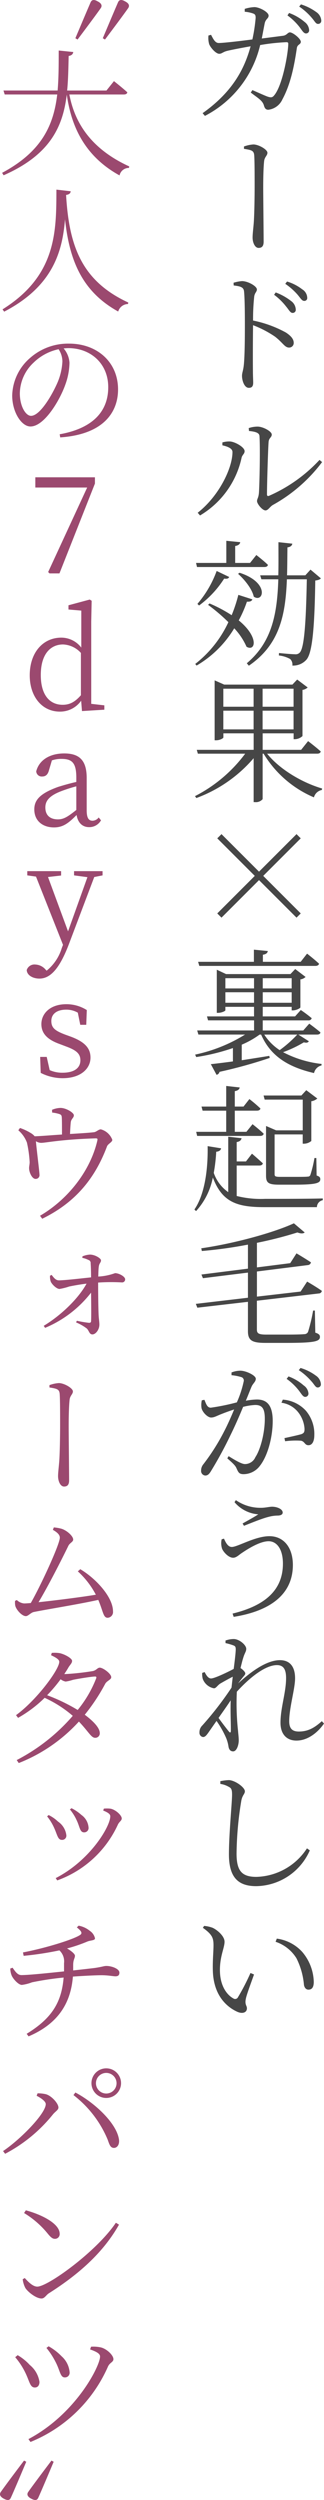 <svg xmlns="http://www.w3.org/2000/svg" width="76.001" height="586" viewBox="0 0 76.001 586"><g transform="translate(-188.999 -7525)"><path d="M2164.727,6143.752c.9-.1,1.119-.8,1.631-.8.705,0,2.56,1.5,2.56,2.207,0,.672-.8.576-.928,1.473-.64,4.351-1.5,8.543-3.391,12.031a4.165,4.165,0,0,1-3.3,2.432c-.544,0-.832-.289-1.024-.961-.32-1.184-1.312-1.7-3.1-3.072l.384-.576c1.344.576,2.944,1.312,3.584,1.536.8.256,1.12.225,1.567-.351,1.984-2.432,3.265-10.08,3.265-12.064,0-.223-.129-.352-.385-.352a48.569,48.569,0,0,0-6.207.672,25.212,25.212,0,0,1-12.959,16.607l-.544-.64c7.647-5.408,10.015-11.2,11.263-15.678-1.984.351-4.672.863-5.536,1.088-.992.256-1.215.672-1.823.672-.832,0-2.112-1.537-2.368-2.273a5.284,5.284,0,0,1-.16-2.016l.608-.16c.48.9.928,1.92,1.791,1.92.992,0,4.448-.384,7.9-.832a38.435,38.435,0,0,0,.768-5.055c0-.608-.1-.832-.576-1.024a8.139,8.139,0,0,0-1.984-.416v-.672a8.519,8.519,0,0,1,2.3-.416c1.216.031,3.3,1.184,3.3,1.984,0,.736-.7.736-.929,1.887-.159.8-.415,2.176-.671,3.489Zm1.44-5.344a11.775,11.775,0,0,1,3.647,2.113,2.561,2.561,0,0,1,1.056,1.887.724.724,0,0,1-.736.8c-.544,0-.9-.672-1.5-1.473a13.912,13.912,0,0,0-2.848-2.752Zm2.783-2.015a12.3,12.3,0,0,1,3.584,1.793,2.626,2.626,0,0,1,1.184,1.951.735.735,0,0,1-.8.832c-.512,0-.8-.737-1.5-1.5a14.265,14.265,0,0,0-2.88-2.561Z" transform="translate(-1909.357 1389.633)" fill="#464646"/><path d="M2155.479,6169.705a7.713,7.713,0,0,1,2.208-.48c1.216,0,3.295,1.183,3.295,1.952,0,.639-.639.96-.767,1.887-.192,1.632-.224,4.608-.224,6.368,0,1.568.1,10.88.1,12.576,0,.863-.256,1.471-1.184,1.471-.864,0-1.408-1.248-1.408-2.432,0-.768.128-1.76.256-3.232.16-1.919.224-6.3.224-8.67,0-2.5,0-6.048-.1-7.392-.1-1.12-.672-1.216-2.4-1.5Z" transform="translate(-1909.25 1389.633)" fill="#464646"/><path d="M2153.143,6201.643a8.935,8.935,0,0,1,1.984-.385c1.376,0,3.488,1.183,3.488,1.953,0,.607-.544.768-.64,1.791a49.631,49.631,0,0,0-.256,5.5,26.976,26.976,0,0,1,7.711,2.816c.96.639,1.824,1.407,1.824,2.4a1.066,1.066,0,0,1-1.087,1.121c-1.024,0-1.409-1.088-3.3-2.561a24.835,24.835,0,0,0-5.152-2.687c-.032,2.24-.064,7.328-.032,10.592,0,1.406.064,2.335.064,2.878,0,.832-.288,1.217-1.024,1.217-1.056,0-1.6-1.7-1.6-2.816,0-.7.288-1.248.416-2.465.256-2.334.256-7.422.256-9.791,0-2.527-.032-5.951-.192-7.52-.1-.99-.8-1.214-2.432-1.406Zm9.887,2.271a13.579,13.579,0,0,1,3.616,2.016,2.575,2.575,0,0,1,1.088,1.984.715.715,0,0,1-.768.8c-.512,0-.832-.7-1.5-1.5a14.372,14.372,0,0,0-2.816-2.75Zm2.657-2.56a10.961,10.961,0,0,1,3.551,1.824,2.4,2.4,0,0,1,1.184,1.953.669.669,0,0,1-.736.767c-.512,0-.864-.671-1.568-1.5a15,15,0,0,0-2.847-2.5Z" transform="translate(-1909.357 1389.633)" fill="#464646"/><path d="M2150.52,6239.914v-.672a5.4,5.4,0,0,1,1.855-.224c1.12.095,3.36,1.312,3.36,2.271,0,.672-.608.865-.736,1.664a20.836,20.836,0,0,1-9.727,13.408l-.544-.64c4.992-3.905,8.159-10.463,8.159-14.239C2152.887,6240.49,2151.288,6240.1,2150.52,6239.914Zm6.175-4.031a6.451,6.451,0,0,1,2.08-.354c1.28,0,3.328,1.121,3.328,1.858,0,.7-.64.734-.736,1.695-.128,1.473-.385,9.92-.385,12.318,0,.385.193.481.481.354a35.606,35.606,0,0,0,11.839-8.416l.608.512a36.578,36.578,0,0,1-11.487,10.015c-.768.416-1.152,1.313-1.792,1.313-.736,0-1.984-1.537-1.984-2.178,0-.574.352-.734.448-1.982.128-1.793.32-10.207.128-13.248-.032-.768-.864-1.055-2.464-1.215Z" transform="translate(-1909.357 1389.466)" fill="#464646"/><path d="M2157.559,6276.074c-.16.383-.448.576-1.28.543a28.637,28.637,0,0,1-1.92,4.385c4.832,3.967,3.9,7.391,1.824,6.176a15.347,15.347,0,0,0-2.88-4.321,25.1,25.1,0,0,1-8.831,8.735l-.32-.383a26.556,26.556,0,0,0,7.775-9.791,43.027,43.027,0,0,0-4.767-4.064l.352-.321a33.325,33.325,0,0,1,5.183,2.752,34.512,34.512,0,0,0,1.568-4.767Zm-13.215-8.545h7.1v-5.183l3.264.32c-.064.449-.416.768-1.184.9v3.966h3.488l1.472-1.855s1.7,1.312,2.72,2.305c-.064.351-.384.511-.832.511h-15.807Zm.32,9.6a24.913,24.913,0,0,0,4.512-7.711l2.943,1.408c-.16.352-.448.481-1.183.383a23.412,23.412,0,0,1-5.888,6.305Zm9.887-7.295c7.136,2.305,5.6,7.168,3.328,5.6-.384-1.791-2.176-4.032-3.68-5.344Zm19.071,1.312c-.192.256-.576.417-1.312.512-.16,11.2-.7,16.926-2.048,18.526a4.161,4.161,0,0,1-3.328,1.408,1.806,1.806,0,0,0-.512-1.535,6.963,6.963,0,0,0-2.655-.832l.031-.577c1.217.129,3.1.29,3.744.29a1.3,1.3,0,0,0,1.12-.385c1.056-1.057,1.472-6.944,1.664-17.184h-4.672c-.32,8.32-1.664,15.295-8.927,20.256l-.48-.576c5.92-4.961,7.135-11.615,7.392-19.68h-3.968l-.288-.928h4.256c.064-2.462.031-5.054.031-7.775l3.264.352c-.1.449-.384.769-1.152.865-.032,2.271-.032,4.447-.095,6.558h4.287l1.216-1.343Z" transform="translate(-1909.357 1389.418)" fill="#464646"/><path d="M2161.015,6312.3c2.975,3.713,8.287,6.816,12.9,8.16l-.064.352a2.367,2.367,0,0,0-1.856,1.728,25.4,25.4,0,0,1-11.807-10.24h-.224v10.656a2.083,2.083,0,0,1-1.792.7h-.32v-10.3a32.457,32.457,0,0,1-13.439,9.343l-.32-.449a33.893,33.893,0,0,0,11.775-9.951h-11.1l-.256-.9h13.343v-3.871h-7.1v.961c0,.223-.864.672-1.7.672h-.352v-14.047l2.241.992h16l1.12-1.185,2.464,1.857a2.277,2.277,0,0,1-1.216.575v10.816a2.747,2.747,0,0,1-1.76.736h-.32v-1.377h-7.263v3.871h9.023l1.632-2.046s1.856,1.408,2.976,2.431c-.1.352-.384.512-.832.512Zm-10.272-15.231v4.225h7.1v-4.225Zm7.1,9.536v-4.383h-7.1v4.383Zm2.112-9.536v4.225h7.263v-4.225Zm7.263,9.536v-4.383h-7.263v4.383Z" transform="translate(-1909.357 1389.363)" fill="#464646"/><path d="M2149.32,6332.2l.992-.99,8.8,8.8,8.8-8.8.991.99-8.8,8.8,8.8,8.8-.991.992-8.8-8.8-8.8,8.8-.992-.992,8.8-8.8Z" transform="translate(-1909.357 1389.307)" fill="#464646"/><path d="M2170.806,6379.816c-.224.321-.48.416-1.184.256a27.727,27.727,0,0,1-4.864,2.305,25.369,25.369,0,0,0,9.024,2.752v.351a2.345,2.345,0,0,0-1.76,1.793c-6.08-1.408-10.239-4-12.415-9.023h-.352a21.092,21.092,0,0,1-4.192,2.367v3.649c2.048-.321,4.288-.674,6.464-1.026l.1.481a112.465,112.465,0,0,1-11.775,3.263.926.926,0,0,1-.7.7l-1.344-2.5c1.216-.129,3.039-.353,5.183-.64v-3.137a48.879,48.879,0,0,1-8.607,2.113l-.256-.576a36.435,36.435,0,0,0,11.711-4.7h-10.943l-.288-.961h13.343v-2.367H2147.16l-.256-.928h11.039v-2.24h-6.719v.8c0,.193-.9.609-1.728.609h-.288v-10.111l2.175,1.023h15.1l1.12-1.183,2.432,1.855a2.139,2.139,0,0,1-1.216.576v6.559c-.032.224-1.056.705-1.728.705h-.32v-.832h-6.783v2.24h7.583l1.344-1.5a31.86,31.86,0,0,1,2.56,1.92.727.727,0,0,1-.8.512h-10.687v2.367h9.5l1.408-1.6s1.6,1.153,2.624,2.047c-.032.354-.352.514-.8.514h-4.384Zm-25.982-18.621h13.087v-2.849l3.264.32c-.064.449-.416.768-1.152.865v1.664h8.863l1.5-1.92s1.728,1.344,2.816,2.368c-.1.351-.416.511-.864.511h-27.23Zm6.4,3.838v2.4h6.719v-2.4Zm6.719,5.76v-2.463h-6.719v2.463Zm2.048-5.76v2.4h6.783v-2.4Zm6.783,5.76v-2.463h-6.783v2.463Zm-6.431,7.457a12.28,12.28,0,0,0,3.615,3.646,28.458,28.458,0,0,0,4.128-3.646Z" transform="translate(-1909.357 1389.255)" fill="#464646"/><path d="M2153.879,6416.137a23.14,23.14,0,0,0,6.624.672c3.1,0,10.367,0,13.567-.1v.416a1.675,1.675,0,0,0-1.376,1.631h-12.287c-6.464,0-9.92-1.151-12.127-6.944a16.254,16.254,0,0,1-3.936,7.872l-.384-.383c2.528-3.68,3.2-9.791,3.1-14.848l3.168.512c-.095.449-.447.736-1.151.8a39.375,39.375,0,0,1-.577,4.959,9.121,9.121,0,0,0,3.393,4.511v-12.99l3.135.352c-.1.416-.352.767-1.152.9v4.543h2.176l1.408-1.824s1.568,1.344,2.56,2.273c-.1.352-.384.512-.832.512h-5.312Zm-2.463-15.039v-4.959h-5.536l-.256-.961h5.792v-4.832l3.167.353c-.064.416-.384.735-1.152.864v3.615h2.048l1.376-1.76a32.424,32.424,0,0,1,2.592,2.209c-.064.352-.384.512-.832.512h-5.184v4.959h2.72l1.44-1.791s1.6,1.248,2.624,2.238c-.1.353-.384.514-.832.514H2144.6l-.224-.961Zm9.022-7.551-.255-.961h8.863l1.152-1.248,2.592,1.953a2.744,2.744,0,0,1-1.408.639v9.312a2.741,2.741,0,0,1-1.7.639h-.32v-2.176h-6.592v9.313c0,.511.161.638,1.376.638h3.3c1.472,0,2.656,0,3.1-.062a.6.6,0,0,0,.608-.385,27.371,27.371,0,0,0,.96-3.967h.448l.064,4.1c.7.223.864.478.864.863,0,.928-1.024,1.279-6.112,1.279H2163.8c-2.5,0-3.039-.447-3.039-2.111v-11.646l2.367,1.023h6.24v-7.2Z" transform="translate(-1909.357 1389.201)" fill="#464646"/><path d="M2158.615,6440.744v6.719c0,.9.32,1.217,2.208,1.217h4.575c2.144,0,3.648-.032,4.32-.1a.957.957,0,0,0,.9-.545,40.21,40.21,0,0,0,1.184-4.99h.416l.1,5.183c.832.256,1.088.543,1.088.993,0,1.088-1.344,1.406-8.064,1.406h-4.7c-3.136,0-4.128-.543-4.128-2.752V6441l-11.871,1.377-.352-.9,12.223-1.439v-5.889l-10.559,1.313-.352-.863,10.911-1.377v-5.631a102.542,102.542,0,0,1-10.815,1.5l-.128-.641c7.775-1.119,17.023-3.68,21.726-5.855l2.528,2.144c-.288.287-.9.318-1.7,0a92.416,92.416,0,0,1-9.5,2.432v5.76l7.807-.993,1.472-2.3s2.112,1.248,3.392,2.111a.79.79,0,0,1-.736.641l-11.935,1.5v5.889l10.239-1.185,1.536-2.336s2.176,1.248,3.456,2.177a.733.733,0,0,1-.736.608Z" transform="translate(-1909.357 1389.147)" fill="#464646"/><path d="M2152.663,6457.609a5.836,5.836,0,0,1,2.08-.414c1.28,0,3.616,1.088,3.616,1.887,0,.705-.64,1.057-.992,1.856-.32.736-.768,1.919-1.344,3.3a15.327,15.327,0,0,1,2.592-.289c2.336,0,3.712,1.313,3.712,5.024,0,3.777-1.152,8.16-3.008,10.527a4.834,4.834,0,0,1-3.808,1.953c-1.056,0-1.248-.416-1.664-1.344-.224-.513-.448-.865-2.176-2.369l.32-.511c1.664,1.056,3.1,1.855,3.808,1.855a2.661,2.661,0,0,0,2.464-1.631c1.088-1.6,2.208-5.439,2.208-8.992,0-2.271-.544-3.23-2.24-3.23a13.872,13.872,0,0,0-2.848.447c-.864,2.111-1.92,4.512-2.944,6.592a92.816,92.816,0,0,1-4.639,8.543c-.48.767-.832.961-1.312.961a1.072,1.072,0,0,1-.96-1.186,2.267,2.267,0,0,1,.512-1.439,49.455,49.455,0,0,0,4.9-7.745c.767-1.47,1.6-3.326,2.335-5.119-1.184.385-2.208.768-2.848,1.024-1.343.513-1.791.865-2.559.865-.8,0-2.016-1.217-2.24-2.209a5.016,5.016,0,0,1,.064-1.822l.608-.129c.384.863.608,1.855,1.5,1.855a51.517,51.517,0,0,0,6.111-1.248,24.43,24.43,0,0,0,1.632-5.023.84.84,0,0,0-.48-.864,10.943,10.943,0,0,0-2.4-.48Zm12.031,6.37a8.112,8.112,0,0,1,5.408,2.591,8.408,8.408,0,0,1,1.984,5.727c0,1.312-.416,2.369-1.376,2.369-.9,0-.832-.865-1.76-1.057a18.947,18.947,0,0,0-3.712.127l-.16-.734c1.152-.256,3.1-.672,3.968-.928.672-.258.768-.576.736-1.377a6.992,6.992,0,0,0-1.28-3.488,6.026,6.026,0,0,0-4.127-2.5Zm1.344-5.44a11.163,11.163,0,0,1,3.552,2.111,2.52,2.52,0,0,1,1.12,1.856.758.758,0,0,1-.768.832c-.512,0-.864-.672-1.472-1.473a13.392,13.392,0,0,0-2.88-2.752Zm2.816-1.984a11.571,11.571,0,0,1,3.584,1.791,2.58,2.58,0,0,1,1.184,1.953.727.727,0,0,1-.768.832c-.512,0-.8-.77-1.5-1.5a14.543,14.543,0,0,0-2.912-2.561Z" transform="translate(-1909.357 1389.093)" fill="#464646"/><path d="M2150.9,6496.617c.544,1.281,1.088,1.953,1.825,1.953,1.375,0,5.471-2.529,8.831-2.529,3.295,0,5.5,2.592,5.5,6.752,0,6.943-5.408,10.816-13.888,12.16l-.256-.769c7.616-1.856,11.808-5.5,11.808-11.711,0-3.36-1.409-5.246-3.36-5.246-2.112,0-5.088,1.951-6.272,2.752-.7.447-1.28,1.119-2.048,1.119-1.056,0-2.239-1.28-2.591-2.112a4.216,4.216,0,0,1-.1-2.209Zm2.464-8.543.321-.48a10.055,10.055,0,0,0,5.983,1.793c.9,0,1.952-.256,2.5-.256,1.151,0,2.5.543,2.5,1.375,0,.416-.385.672-1.088.705a8.473,8.473,0,0,0-2.272.318c-1.568.385-4.224,1.5-5.728,2.08l-.32-.543c1.344-.767,2.784-1.537,3.68-2.144A8.091,8.091,0,0,1,2153.367,6488.074Z" transform="translate(-1909.357 1389.038)" fill="#464646"/><path d="M2174.358,6540.01c-1.376,2.015-3.744,4-6.464,4-2.207,0-3.744-1.406-3.744-4.192,0-3.486,1.312-7.1,1.312-10.462,0-1.985-.576-3.04-2.144-3.04-2.655,0-6.271,2.784-9.407,6.239a59.415,59.415,0,0,0,.288,9.217c.064.832.16,1.47.16,2.207,0,1.056-.48,2.56-1.312,2.56-.608,0-.96-.385-1.088-1.088a8.52,8.52,0,0,0-.543-2.015,22.268,22.268,0,0,0-2.272-4.034l-1.984,2.848c-.384.514-.7.93-1.184.93a.992.992,0,0,1-.832-1.09,2.187,2.187,0,0,1,.672-1.631,77.6,77.6,0,0,0,6.847-8.863c.1-.9.192-1.729.288-2.561-1.055.545-2.143,1.153-2.911,1.6-.672.416-.993,1.121-1.5,1.121a3.5,3.5,0,0,1-2.624-2.209,4.341,4.341,0,0,1-.128-1.406l.576-.194c.48.961.928,1.5,1.5,1.5.831,0,4-1.535,5.311-2.24.256-1.982.448-3.615.48-4.51,0-.705-.128-.865-.7-1.056a12.785,12.785,0,0,0-1.7-.481v-.607a5.858,5.858,0,0,1,1.92-.352c1.312,0,2.944,1.406,2.944,2.3,0,.672-.384.961-.736,2.209-.16.478-.352,1.279-.608,2.3.512.32,1.12.927,1.12,1.248,0,.351-.352.607-.736,1.121q-.432.526-.96,1.246c2.912-2.688,6.655-5.471,9.823-5.471,2.176,0,3.552,1.344,3.552,4.256,0,2.463-1.376,6.879-1.376,10.078,0,1.7.736,2.4,2.24,2.4,2.048,0,3.584-.767,5.408-2.431Zm-21.887-5.44c-.831,1.28-1.888,2.75-2.847,4.127.863,1.215,1.983,2.657,2.431,3.2.288.321.448.29.448-.222C2152.535,6540.17,2152.375,6537.354,2152.471,6534.57Z" transform="translate(-1909.357 1388.984)" fill="#464646"/><path d="M2150.04,6554.219v-.641a11.4,11.4,0,0,1,2.047-.256c1.5.1,3.712,1.729,3.712,2.623,0,.672-.64.9-.864,2.369a80.175,80.175,0,0,0-1.088,12.223c0,4,1.184,5.471,4.64,5.471a14.584,14.584,0,0,0,11.871-6.688l.672.481a13.971,13.971,0,0,1-12.575,8.383c-4.224,0-6.4-2.047-6.4-7.455,0-4.833.736-12.159.736-13.983,0-1.152-.16-1.535-.736-1.824A5.455,5.455,0,0,0,2150.04,6554.219Z" transform="translate(-1909.357 1388.931)" fill="#464646"/><path d="M2148.439,6592.1c0-1.7-.288-2.529-2.495-4.1l.288-.449a7.427,7.427,0,0,1,2.016.449c1.151.543,2.783,1.982,2.783,3.263,0,1.409-1.088,3.36-1.088,6.623,0,3.936,1.825,5.952,3.136,6.657a.734.734,0,0,0,1.088-.256,52.235,52.235,0,0,0,2.944-5.7l.832.353c-.736,2.08-1.728,4.7-1.92,5.695-.288,1.409.256,1.569.256,2.241,0,.894-.9,1.375-2.208.832-2.431-1.088-5.663-3.778-5.791-9.76C2148.216,6595.689,2148.439,6593.545,2148.439,6592.1Zm14.56-.832.288-.736a9.81,9.81,0,0,1,5.951,3.1,11.254,11.254,0,0,1,2.72,7.039c0,1.248-.416,1.824-1.248,1.824-.512,0-.928-.383-1.056-1.119a17.105,17.105,0,0,0-1.76-6.24A9.143,9.143,0,0,0,2163,6591.273Z" transform="translate(-1909.357 1388.879)" fill="#464646"/><path d="M2115.623,6144.324c3.007-7.136,3.615-8.511,3.615-8.511.385-.672.992-.481,1.664-.1.672.351,1.088.832.736,1.471,0,0-.736,1.121-5.5,7.457Zm6.431,0c3.008-7.136,3.616-8.511,3.616-8.511.384-.672.992-.481,1.664-.1.672.351,1.088.832.736,1.471,0,0-.736,1.121-5.5,7.457Z" transform="translate(-1908.945 1389.633)" fill="#9b496f"/><path d="M2114.055,6157.512c1.152,6.048,4.544,12.511,14.047,16.863l-.064.352a2.222,2.222,0,0,0-2.208,1.759c-8.9-4.894-11.455-12.543-12.383-18.942-.9,7.456-3.84,14.079-14.815,18.911l-.352-.576c9.343-4.992,12.095-11.232,12.927-18.367h-12.319l-.288-.928h12.7c.256-2.976.256-6.111.256-9.375l3.423.352c-.095.48-.351.8-1.087.927-.064,2.752-.1,5.473-.352,8.1h9.215l1.76-2.207s1.952,1.535,3.136,2.623c-.064.352-.352.512-.832.512Z" transform="translate(-1908.787 1389.633)" fill="#9b496f"/><path d="M2114.375,6180.2c-.064.448-.288.737-1.088.864.7,11.776,3.52,20.094,14.591,25.215l-.064.352a2.419,2.419,0,0,0-2.3,1.76c-8.575-4.737-11.455-12.127-12.479-21.631-.608,7.679-2.912,15.742-14.271,21.662l-.384-.543c12.7-7.936,12.607-18.3,12.639-28.063Z" transform="translate(-1908.787 1389.633)" fill="#9b496f"/><path d="M2111.783,6237.16c7.711-1.377,11.391-5.312,11.391-11.039,0-5.537-4.128-9.152-9.343-9.152-.352,0-.736.033-1.12.064a5.755,5.755,0,0,1,1.376,3.36,15.732,15.732,0,0,1-.96,5.087c-1.312,3.745-4.96,9.856-8.191,9.856-2.112,0-4.289-3.359-4.289-7.264a11.989,11.989,0,0,1,4.192-8.8,13.451,13.451,0,0,1,9.152-3.361c6.5,0,11.487,4.256,11.487,10.752,0,5.248-3.328,10.527-13.567,11.231Zm-.256-19.935a11.928,11.928,0,0,0-5.856,3.136,10.042,10.042,0,0,0-3.232,7.2c0,3.039,1.376,5.279,2.624,5.279,2.112,0,4.96-4.9,6.24-7.871a14.466,14.466,0,0,0,1.12-4.864A5.281,5.281,0,0,0,2111.527,6217.225Z" transform="translate(-1908.787 1389.633)" fill="#9b496f"/><path d="M2120.055,6247.434v1.47l-8.32,21.055H2109.4l-.319-.32,9.151-19.807h-12.159v-2.4Z" transform="translate(-1908.787 1389.445)" fill="#9b496f"/><path d="M2122.263,6300.936v1.023l-5.248.32-.192-2.431a6.028,6.028,0,0,1-4.992,2.56c-4.191,0-7.071-3.521-7.071-8.512,0-5.376,3.136-8.832,7.423-8.832a5.922,5.922,0,0,1,4.672,2.336v-8.671l-3.008-.256v-.993l4.992-1.343.448.289-.1,4.894v19.264Zm-5.5-12.288a5.975,5.975,0,0,0-4.192-1.984c-2.816,0-5.215,2.113-5.215,7.168,0,4.832,2.208,6.975,5.119,6.975,1.632,0,2.848-.608,4.288-2.239Z" transform="translate(-1908.787 1389.396)" fill="#9b496f"/><path d="M2121.479,6327.943a3.139,3.139,0,0,1-2.784,1.6c-1.632,0-2.656-1.088-2.944-2.848-1.952,1.985-3.231,2.912-5.312,2.912-2.559,0-4.607-1.472-4.607-4.224,0-2.145,1.248-3.711,5.6-5.279,1.247-.385,2.783-.833,4.255-1.153v-1.023c0-3.52-1.056-4.385-3.488-4.385a6.6,6.6,0,0,0-2.24.353l-.7,2.368c-.256.927-.736,1.408-1.568,1.408a1.285,1.285,0,0,1-1.408-1.217c.672-2.623,3.168-4.191,6.559-4.191,3.552,0,5.28,1.6,5.28,5.759v7.584c0,1.856.512,2.432,1.376,2.432a1.871,1.871,0,0,0,1.44-.768Zm-5.792-7.968a34.37,34.37,0,0,0-3.583,1.152c-3.1,1.184-3.68,2.527-3.68,3.809,0,1.919,1.216,2.783,2.943,2.783,1.344,0,2.272-.576,4.32-2.207Z" transform="translate(-1908.787 1389.34)" fill="#9b496f"/><path d="M2121.847,6340.9l-1.952.385-5.888,15.582c-2.207,5.856-4.383,8.225-6.975,8.225-1.568,0-2.944-.8-2.976-2.016a1.9,1.9,0,0,1,2.016-1.281,3.327,3.327,0,0,1,2.4,1.183l.256.258a10.876,10.876,0,0,0,3.551-5.312l.288-.737-6.335-16-2.048-.289v-.992h7.936v1.026l-3.072.351,4.7,12.734,4.544-12.7-3.136-.416v-.992h6.688Z" transform="translate(-1908.787 1389.289)" fill="#9b496f"/><path d="M2114.343,6378.729c3.392,1.248,4.672,2.783,4.672,4.927,0,2.528-2.208,4.832-6.559,4.832a11.32,11.32,0,0,1-5.12-1.248l-.128-3.744h1.536l.7,3.1a7.2,7.2,0,0,0,3.008.607c2.847,0,4.191-1.184,4.191-2.912,0-1.566-.992-2.367-3.328-3.231l-1.6-.607c-2.56-.93-4.224-2.273-4.224-4.641,0-2.5,2.08-4.671,5.856-4.671a8.929,8.929,0,0,1,4.8,1.376l-.128,3.456h-1.408l-.576-2.848a5.435,5.435,0,0,0-2.687-.705c-2.336,0-3.52,1.088-3.52,2.656,0,1.633.9,2.3,3.264,3.2Z" transform="translate(-1908.787 1389.242)" fill="#9b496f"/><path d="M2109.991,6395.945a5.42,5.42,0,0,1,1.984-.447c1.312,0,3.136,1.119,3.136,1.727,0,.64-.673.832-.736,1.759-.064.672-.128,1.729-.16,2.625,2.015-.129,4.319-.255,5.631-.416.544-.064,1.056-.672,1.6-.672a4,4,0,0,1,2.688,2.463c0,.545-1.024.928-1.248,1.537-2.816,7.487-7.391,13.151-15.2,16.958l-.513-.7c6.72-3.935,11.84-10.687,13.439-17.6.1-.481.032-.545-.416-.545-8.191.256-11.647,1.056-12.767,1.056a2.347,2.347,0,0,1-1.216-.384c.1,1.408.832,7.168.832,7.806a.877.877,0,0,1-.863,1.026c-.865.062-1.569-1.537-1.569-2.465-.032-.352.128-.928.128-1.471a27.736,27.736,0,0,0-.639-4.576,7.174,7.174,0,0,0-2.016-2.881l.384-.543a12.34,12.34,0,0,1,2.528,1.184,3.548,3.548,0,0,1,.927.767c1.728-.064,4.288-.287,6.4-.416,0-1.152,0-2.974-.032-3.744-.032-.672-.064-.863-.576-1.054a9.112,9.112,0,0,0-1.7-.352Z" transform="translate(-1908.787 1389.195)" fill="#9b496f"/><path d="M2117.126,6430.346a5.273,5.273,0,0,1,1.76-.416c1.184,0,2.592.894,2.592,1.343,0,.543-.384.608-.512,1.44-.1.672-.1,1.6-.128,2.367a13.555,13.555,0,0,0,3.936-.8c.928,0,2.368.8,2.368,1.44a.705.705,0,0,1-.736.736,46.282,46.282,0,0,0-5.6.031c0,2.016.032,5.473.1,7.2.032,1.248.192,1.919.192,2.656,0,1.183-.864,2.3-1.632,2.3-.735,0-.768-.832-1.312-1.377a11.055,11.055,0,0,0-2.527-1.439l.191-.385a26.837,26.837,0,0,0,2.816.481c.288.033.513-.1.513-.383.064-.865.031-3.938,0-6.688a26.619,26.619,0,0,1-10.784,8.254l-.32-.478c4.128-2.5,8.16-6.432,10.047-9.889-1.567.194-2.975.449-4.063.672a14.534,14.534,0,0,1-2.272.576c-.736,0-1.856-1.152-2.08-1.76a3.69,3.69,0,0,1-.16-1.343l.384-.192c.608.8,1.024,1.28,1.728,1.28,1.6-.032,5.056-.448,7.52-.7,0-1.087-.033-2.464-.1-3.263a.744.744,0,0,0-.544-.832,5.523,5.523,0,0,0-1.407-.481Z" transform="translate(-1908.787 1389.144)" fill="#9b496f"/><path d="M2109.479,6460.584a7.746,7.746,0,0,1,2.208-.48c1.216,0,3.295,1.185,3.295,1.953,0,.638-.639.959-.767,1.886-.192,1.633-.224,4.608-.224,6.37,0,1.566.1,10.878.1,12.574,0,.863-.256,1.472-1.184,1.472-.864,0-1.408-1.248-1.408-2.433,0-.768.128-1.76.256-3.231.16-1.92.224-6.3.224-8.672,0-2.5,0-6.046-.1-7.39-.1-1.121-.672-1.217-2.4-1.5Z" transform="translate(-1908.881 1389.088)" fill="#9b496f"/><path d="M2116.615,6503.785c3.583,2.111,7.679,6.494,7.679,9.887a1.345,1.345,0,0,1-1.248,1.5c-1.056,0-1.024-1.408-2.208-4.192-4.575,1.024-12.383,2.272-15.167,2.848-.671.16-1.279.959-1.823.959-.9,0-2.176-1.408-2.464-2.367a3.9,3.9,0,0,1-.064-1.217l.416-.191a2.821,2.821,0,0,0,1.7.8c.288,0,.863-.033,1.568-.095,2.367-4.129,6.815-13.791,6.815-15.328,0-.672-.608-1.248-1.632-1.825l.224-.576a10.277,10.277,0,0,1,1.824.321c1.28.416,2.72,1.728,2.72,2.529,0,.543-.768.767-1.12,1.439-1.44,2.975-4.768,9.535-7.008,13.246,3.872-.416,10.015-1.183,13.439-1.759a19.755,19.755,0,0,0-4.223-5.471Z" transform="translate(-1908.787 1389.034)" fill="#9b496f"/><path d="M2113.159,6528.422a60.031,60.031,0,0,0,6.4-.705c.863-.192,1.087-.8,1.631-.8.736,0,2.688,1.406,2.688,2.238,0,.61-1.056.832-1.44,1.6a45.3,45.3,0,0,1-4.768,7.2c1.92,1.439,3.488,3.008,3.52,4.256a1.042,1.042,0,0,1-1.087,1.15c-.929,0-1.473-1.343-3.809-3.806a37.8,37.8,0,0,1-14.11,9.726l-.48-.7a44.15,44.15,0,0,0,13.15-10.367,27.684,27.684,0,0,0-6.591-4.225,29.767,29.767,0,0,1-6.24,4.7l-.479-.638c4.831-3.52,10.143-10.688,10.143-12.512,0-.543-.832-1.023-1.92-1.535l.16-.545a7.67,7.67,0,0,1,1.888.064c1.28.288,2.88,1.248,2.88,1.791,0,.577-.448.866-.9,1.633-.288.512-.608.992-.928,1.473Zm6.847.574c-1.12.065-4,.545-5.087.77a10.142,10.142,0,0,1-1.728.416,2.7,2.7,0,0,1-1.184-.545,35.032,35.032,0,0,1-3.168,3.744,42.555,42.555,0,0,1,7.168,3.455,27.162,27.162,0,0,0,4.319-7.359C2120.486,6529.094,2120.326,6528.965,2120.006,6529Z" transform="translate(-1908.787 1388.979)" fill="#9b496f"/><path d="M2108.839,6561.832l.352-.318a8.71,8.71,0,0,1,2.208,1.535,4.527,4.527,0,0,1,1.952,3.2.983.983,0,0,1-1.056,1.088c-.96,0-1.056-1.184-1.824-2.848A12.179,12.179,0,0,0,2108.839,6561.832Zm2.368,15.008-.352-.545c8.063-4.127,12.8-12.094,12.8-14.494,0-.481-.48-.863-1.664-1.344l.16-.447a7.408,7.408,0,0,1,1.472,0c1.184.16,2.72,1.535,2.72,2.3,0,.544-.608.767-.928,1.5A24.907,24.907,0,0,1,2111.207,6576.84Zm2.976-16.639.384-.289a10.546,10.546,0,0,1,2.3,1.568,3.972,3.972,0,0,1,1.695,2.977,1.025,1.025,0,0,1-1.055,1.119c-.992,0-.992-1.279-1.728-2.814A11.448,11.448,0,0,0,2114.183,6560.2Z" transform="translate(-1908.787 1388.93)" fill="#9b496f"/><path d="M2116.23,6587.5a5.889,5.889,0,0,1,2.624,1.215,2.838,2.838,0,0,1,1.216,1.76c0,.511-1.024.449-1.759.736a35.477,35.477,0,0,1-4.8,1.633c.96.543,1.856,1.279,1.856,1.7,0,.641-.416.863-.416,2.207v1.248c1.951-.222,3.967-.447,5.024-.576,1.951-.287,2.143-.478,2.783-.478,1.248,0,3.04.671,3.04,1.566,0,.545-.256.865-.928.865-.512,0-1.7-.256-3.264-.256-1.439,0-4.511.16-6.719.319-.512,6.431-3.648,11.136-10.4,14.015l-.447-.607c5.855-3.584,8.191-7.328,8.671-13.184a72.043,72.043,0,0,0-7.423,1.119,10.282,10.282,0,0,1-2.369.61c-.8,0-2.047-1.377-2.4-2.209a4.537,4.537,0,0,1-.32-1.631l.544-.191c.672.99,1.215,1.726,2.048,1.726,1.983,0,7.455-.607,10.015-.863v-1.92a3.523,3.523,0,0,0-1.088-3.008,75.344,75.344,0,0,1-8.384,1.279l-.159-.8c5.375-1.026,11.935-3.073,13.407-4.1.512-.354.447-.8-.769-1.76Z" transform="translate(-1908.787 1388.872)" fill="#9b496f"/><path d="M2106.375,6627.561l.224-.577a8.567,8.567,0,0,1,1.888.194c1.344.318,3.008,2.176,3.008,3.135,0,.576-.7.9-1.28,1.6a35.516,35.516,0,0,1-11.231,9.248l-.48-.64c4.1-2.752,10.015-8.8,10.015-11.008C2108.519,6628.809,2107.207,6627.977,2106.375,6627.561Zm18.175,12.222c-.832,0-1.056-.638-1.5-1.92a25.572,25.572,0,0,0-8.031-10.463l.448-.607c4.543,2.4,9.759,7.264,10.239,11.1C2125.83,6639.049,2125.254,6639.752,2124.55,6639.783Zm-5.312-15.166a3.472,3.472,0,1,1,3.488,3.455A3.468,3.468,0,0,1,2119.238,6624.617Zm1.056,0a2.416,2.416,0,1,0,4.832,0,2.416,2.416,0,0,0-4.832,0Z" transform="translate(-1908.787 1388.688)" fill="#9b496f"/><path d="M2124.966,6657.32l.736.45c-3.776,6.687-9.6,11.742-16.511,16.126-.608.417-.96,1.184-1.664,1.184-1.248,0-3.135-1.473-3.776-2.432a5.825,5.825,0,0,1-.64-2.08l.481-.289c.928,1.026,1.951,2.016,2.943,2.016C2109.031,6672.295,2120.486,6664.008,2124.966,6657.32Zm-21.118-2.912c3.583.961,7.935,3.072,7.935,5.5a1.093,1.093,0,0,1-1.12,1.184c-.544,0-.96-.319-1.76-1.311a21.321,21.321,0,0,0-5.471-4.736Z" transform="translate(-1908.787 1388.688)" fill="#9b496f"/><path d="M2101.352,6688.842l.576-.481a12.163,12.163,0,0,1,2.847,2.3,6.358,6.358,0,0,1,2.272,3.969c0,.736-.352,1.312-1.088,1.312-1.184,0-1.216-1.5-2.367-3.744A16.6,16.6,0,0,0,2101.352,6688.842Zm3.584,19.869-.48-.672c11.167-5.92,16.8-17.15,16.8-19.357,0-.577-.576-1.057-2.336-1.664l.225-.641a8.27,8.27,0,0,1,2.111.129c1.408.223,3.136,1.822,3.136,2.783,0,.736-.9.8-1.312,1.824A33.747,33.747,0,0,1,2104.936,6708.711Zm3.743-22.045.512-.385a13.223,13.223,0,0,1,3.04,2.336,5.641,5.641,0,0,1,1.888,3.744,1.094,1.094,0,0,1-1.152,1.215c-1.056,0-1.088-1.6-2.144-3.615A18.093,18.093,0,0,0,2108.679,6686.666Z" transform="translate(-1908.787 1388.688)" fill="#9b496f"/><path d="M2103.943,6713.352c-3.007,7.168-3.647,8.511-3.647,8.511-.352.672-.96.481-1.632.129s-1.12-.863-.736-1.5c0,0,.736-1.121,5.5-7.424Zm6.432,0c-3.008,7.168-3.647,8.511-3.647,8.511-.353.672-.96.481-1.633.129s-1.119-.863-.736-1.5c0,0,.736-1.121,5.5-7.424Z" transform="translate(-1908.787 1388.688)" fill="#9b496f"/></g></svg>